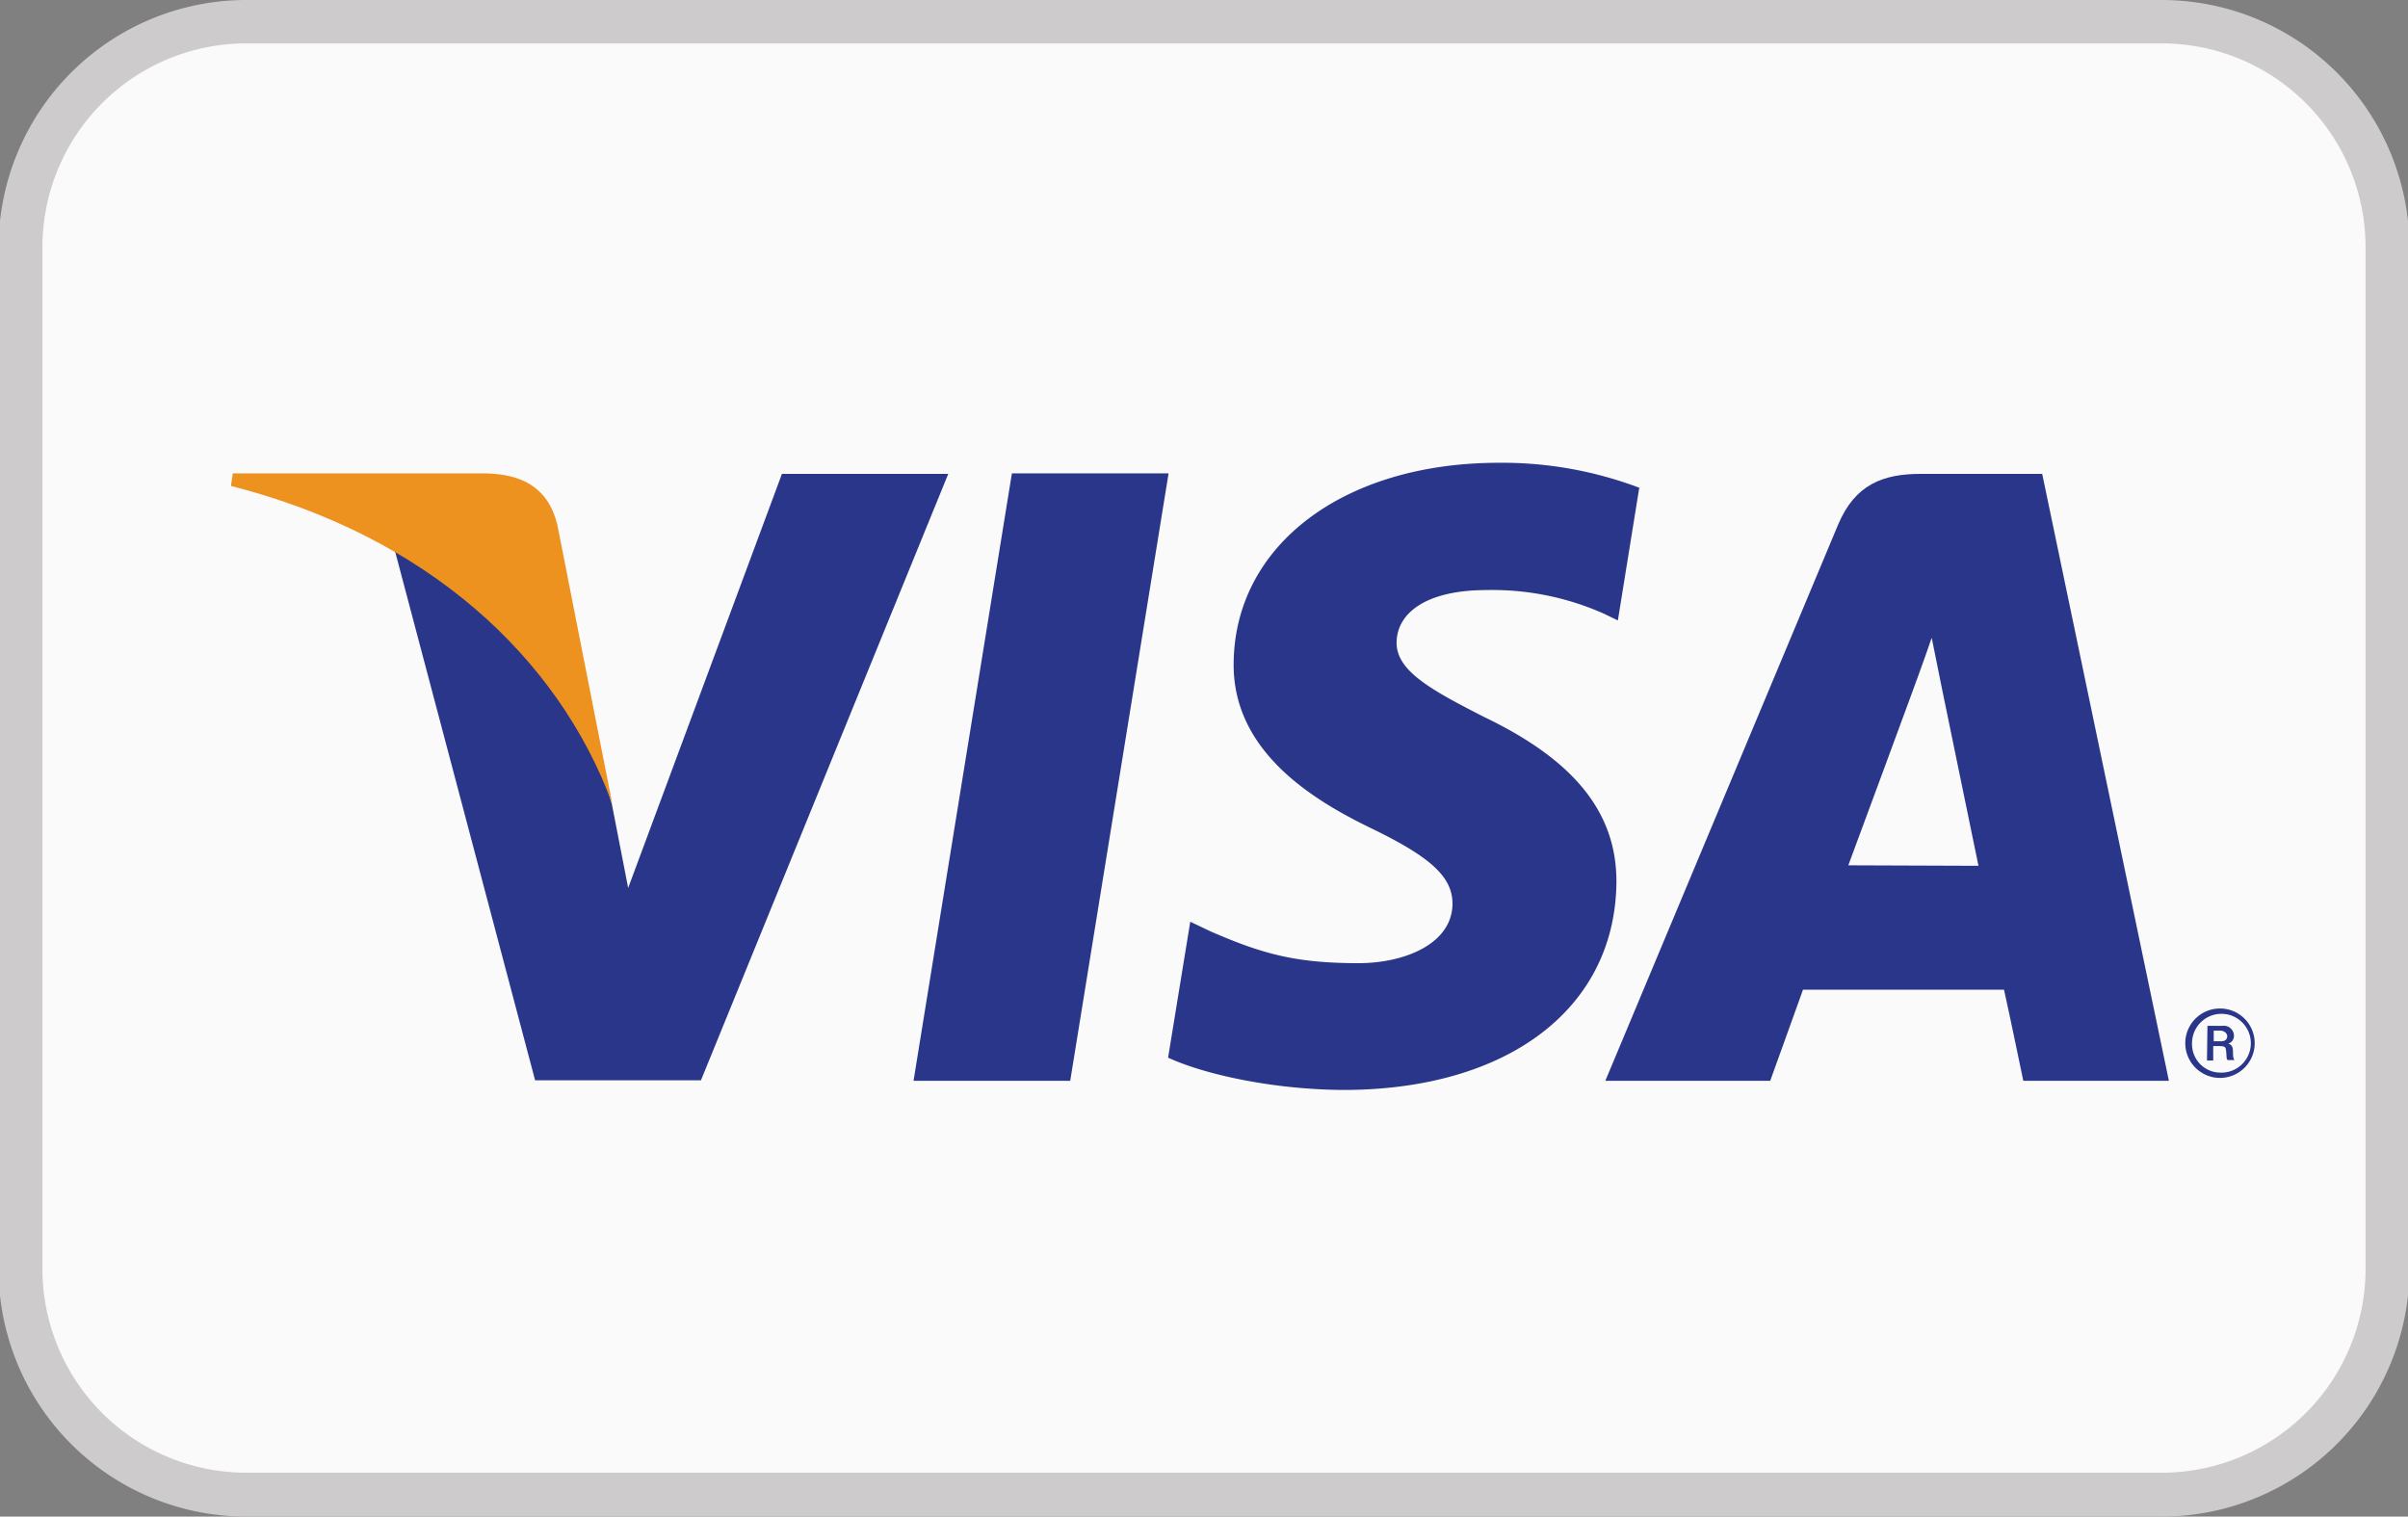 <svg id="Camada_1" data-name="Camada 1" xmlns="http://www.w3.org/2000/svg" viewBox="0 0 499.5 314.6"><rect x="0" y="0" width="499.5" height="314.6" fill="#808080" stroke="none"/><title>icons-greyhound</title><path d="M51,310.1A46.8,46.8,0,0,1,4.3,263.3V51.3A46.8,46.8,0,0,1,51,4.5H448.5a46.8,46.8,0,0,1,46.8,46.8V263.3a46.8,46.8,0,0,1-46.8,46.8Z" fill="#fafafa"/><path d="M448.5,9a42.3,42.3,0,0,1,42.2,42.2V263.3a42.3,42.3,0,0,1-42.2,42.2H51A42.3,42.3,0,0,1,8.8,263.3V51.3A42.3,42.3,0,0,1,51,9H448.5m0-9H51A51.4,51.4,0,0,0-.3,51.3V263.3A51.4,51.4,0,0,0,51,314.6H448.5a51.4,51.4,0,0,0,51.3-51.3V51.3A51.4,51.4,0,0,0,448.5,0Z" fill="#cdcbcb"/><g id="g10"><g id="g4163"><g id="g12"><path id="path14" d="M189.5,224.2l20.4-126h32.5L222,224.2H189.5" fill="#2a368a"/></g><g id="g16"><path id="path18" d="M340.1,101.2A80.4,80.4,0,0,0,310.9,96c-32.2,0-54.8,17.1-55,41.6-.2,18.1,16.1,28.2,28.5,34.2s16.9,10.1,16.9,15.7c-.1,8.4-10.1,12.3-19.5,12.3-13,0-19.9-1.9-30.7-6.6l-4.2-2-4.6,28.2c7.6,3.5,21.7,6.6,36.3,6.7,34.2,0,56.4-16.9,56.7-43,.1-14.4-8.6-25.3-27.3-34.3-11.4-5.8-18.4-9.7-18.3-15.6s5.9-10.8,18.7-10.8a56.9,56.9,0,0,1,24.3,4.9l2.9,1.4,4.4-27.3" fill="#2a368a"/></g><g id="g20"><path id="path22" d="M383.4,179.5c2.7-7.2,13-35.2,13-35.2s2.7-7.3,4.3-12l2.2,10.9,7.5,36.4Zm40.2-81.2H398.4c-7.8,0-13.6,2.2-17.1,10.5L333,224.2h34.2s5.6-15.5,6.8-18.9h41.7c1,4.4,4,18.9,4,18.9h30.2l-26.3-126" fill="#2a368a"/></g><g id="g24"><path id="path26" d="M162.2,98.3l-31.9,85.9-3.4-17.5c-5.9-20.1-24.4-41.9-45.1-52.9L111,224.1h34.4L196.7,98.3H162.2" fill="#2a368a"/></g><g id="g28"><path id="path30" d="M100.8,98.2H48.3l-.4,2.6c40.8,10.4,67.9,35.6,79.1,65.9l-11.4-57.9c-2-8-7.7-10.4-14.7-10.6" fill="#ed911f"/></g><g id="g32"><path id="path34" d="M459.2,216h1.5c1.1,0,1.3-.6,1.3-1.1s-.6-1.1-1.4-1.1h-1.4Zm-1.3-3.2H461a2.1,2.1,0,0,1,2.4,2.1,1.7,1.7,0,0,1-1.2,1.6h0c.9.2,1,1,1,1.7s0,1.3.3,1.7h-1.4c-.3-.3-.2-.5-.3-1.6s-.1-1.3-1.6-1.3h-1.1v3h-1.3Zm2.6,9.7a6.1,6.1,0,1,0-5.8-6.1A5.9,5.9,0,0,0,460.5,222.5Zm0-13.3a7.2,7.2,0,1,1-7.2,7.2,7.2,7.2,0,0,1,7.2-7.2" fill="#2a368a"/></g></g></g></svg>
